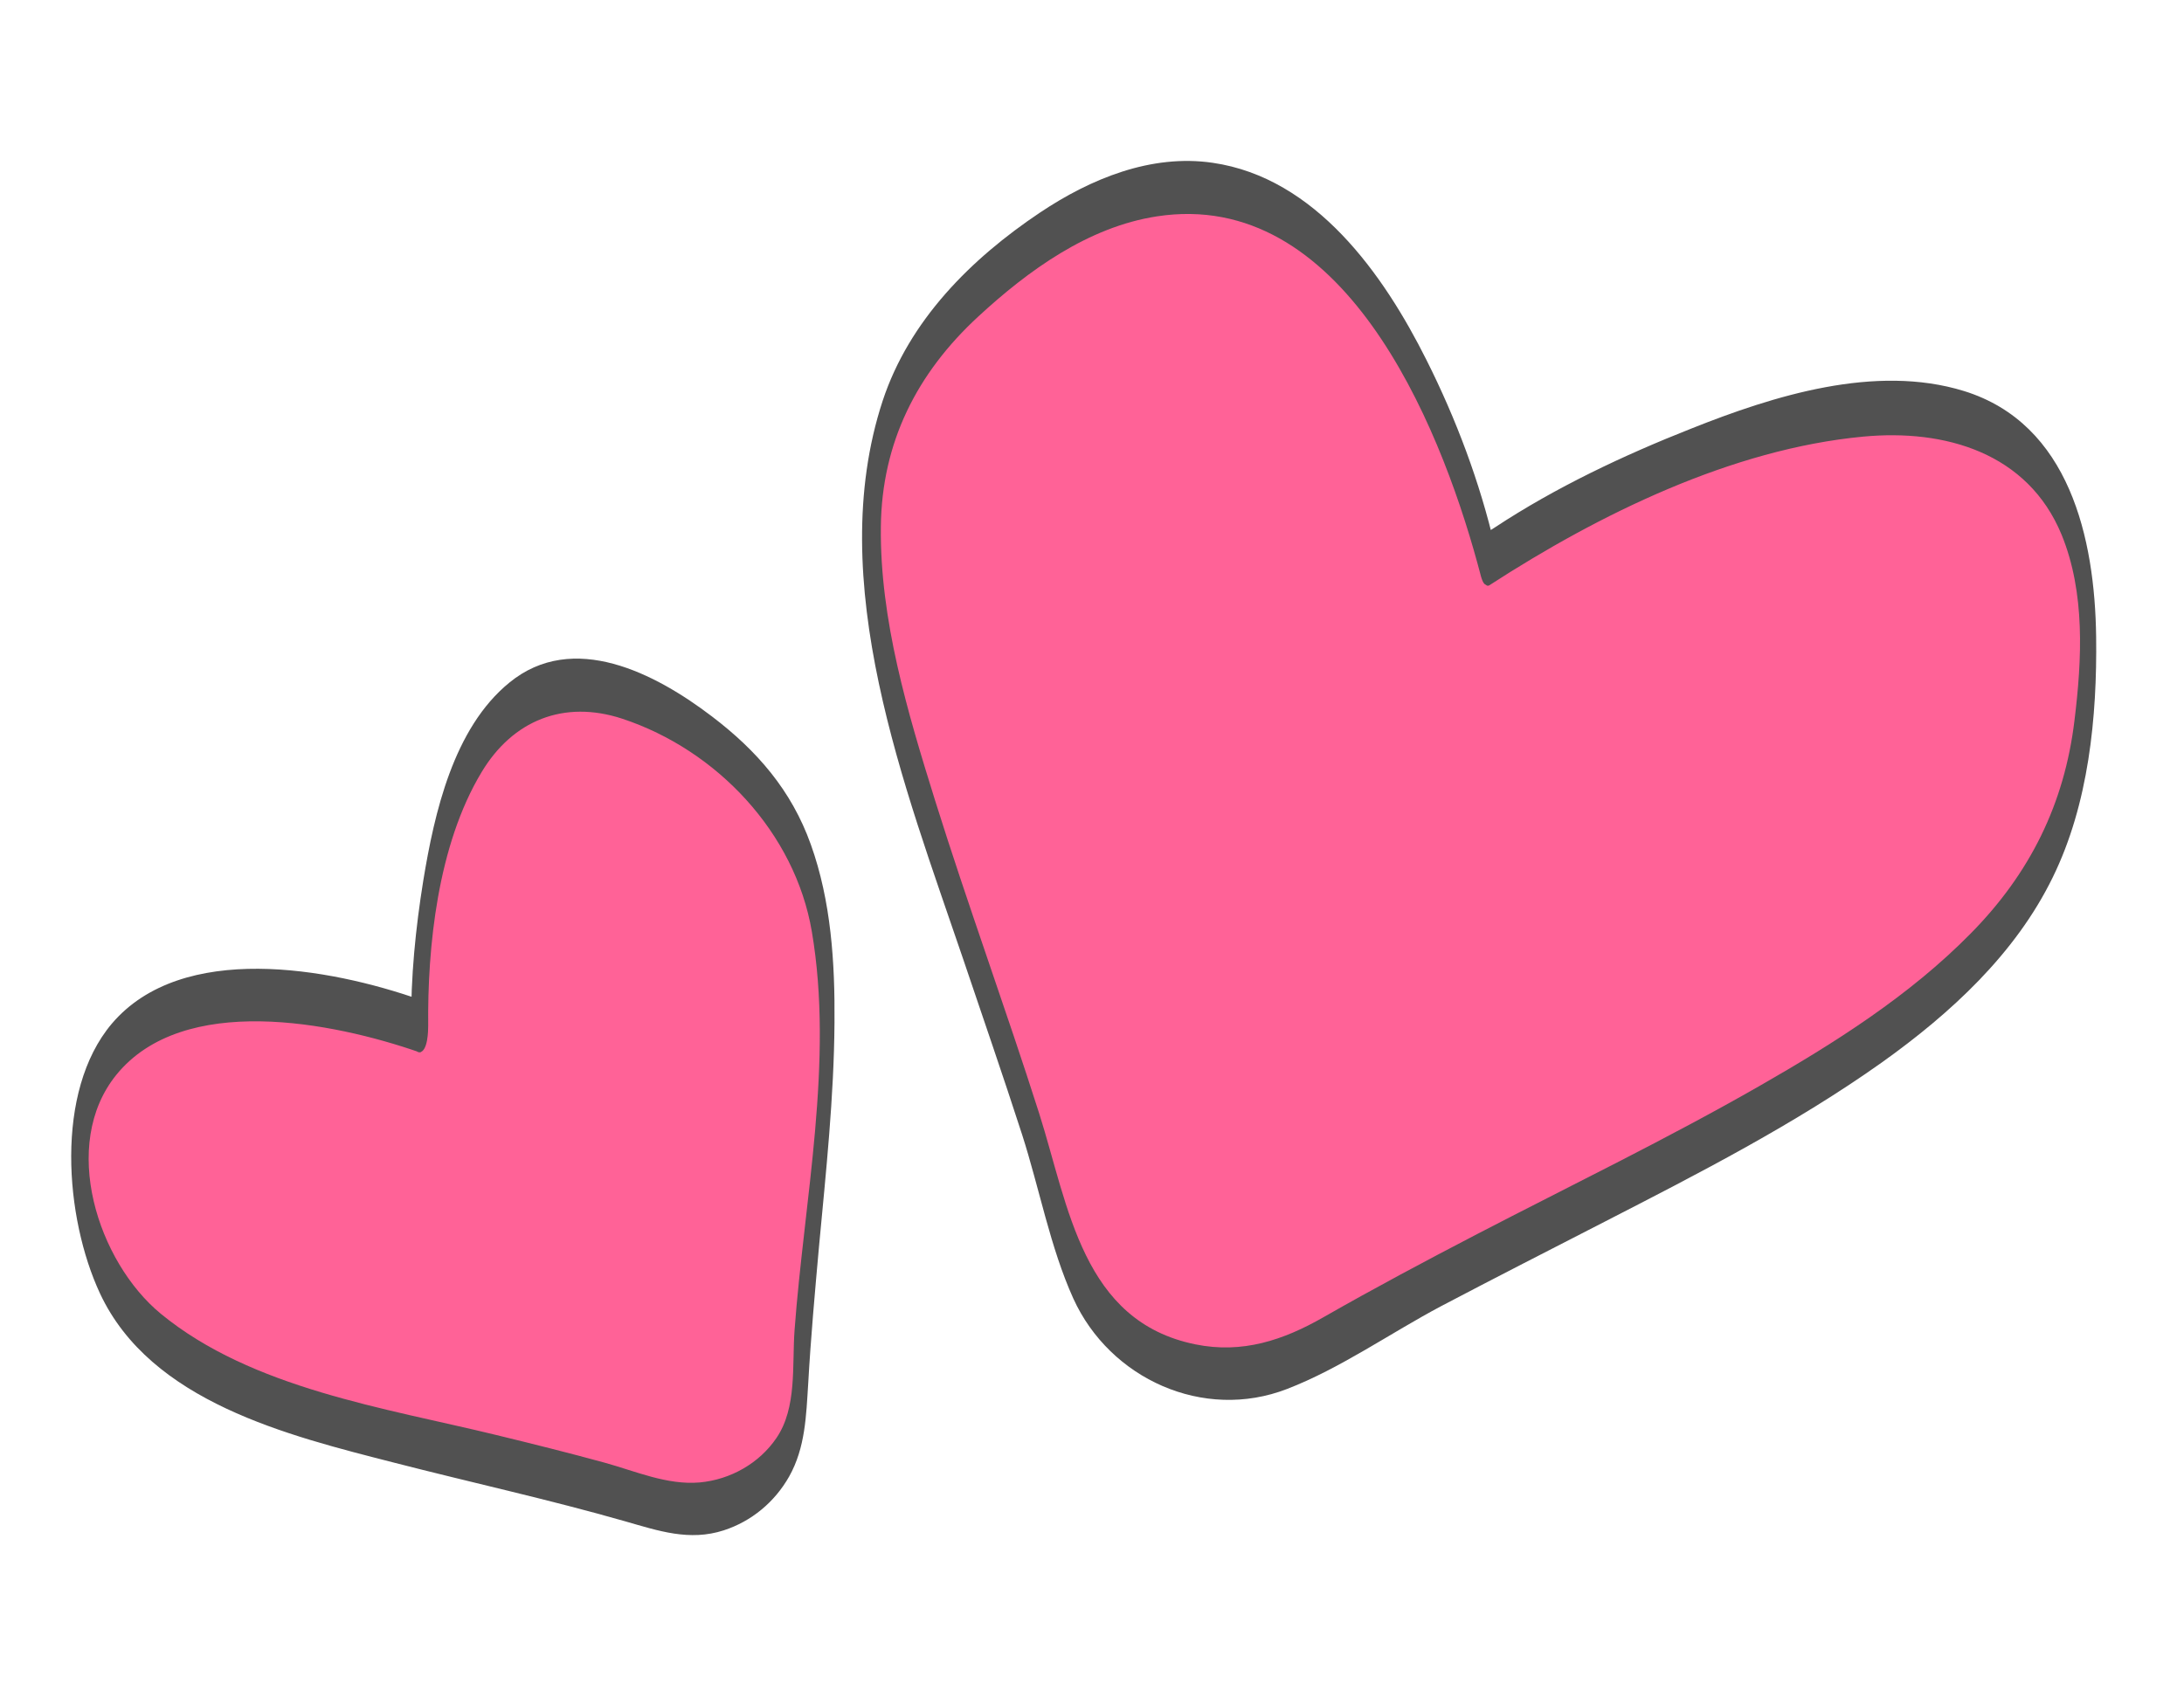 <svg xmlns="http://www.w3.org/2000/svg" xmlns:xlink="http://www.w3.org/1999/xlink" x="0px" y="0px" viewBox="0 0 84.77 65.36" style="enable-background:new 0 0 84.77 65.36;" xml:space="preserve"><style type="text/css">	.st0{fill:#FFFFFF;}	.st1{fill:none;}	.st2{fill:#FFD04D;}	.st3{fill:#515151;}	.st4{fill:#FF515E;}	.st5{fill:#009BD8;}	.st6{fill:#FFC728;}	.st7{fill:#F8B117;}	.st8{fill:#FF97B0;}	.st9{fill:#FD8B7C;}	.st10{fill:#F4F5F6;}	.st11{fill:#99B086;}	.st12{clip-path:url(#SVGID_00000129890848710406808340000011186837347886423226_);fill:#F4F5F6;}	.st13{clip-path:url(#SVGID_00000129890848710406808340000011186837347886423226_);}	.st14{clip-path:url(#SVGID_00000129890848710406808340000011186837347886423226_);fill:none;}	.st15{fill:#3A3A3A;}	.st16{fill:#EF907C;}	.st17{clip-path:url(#SVGID_00000074411812675455818260000015137988765223311755_);}	.st18{clip-path:url(#SVGID_00000099652171361473550670000015165597397011179199_);fill:#EF907C;}	.st19{clip-path:url(#SVGID_00000099652171361473550670000015165597397011179199_);fill:#EFBC7B;}	.st20{clip-path:url(#SVGID_00000099652171361473550670000015165597397011179199_);fill:#FFD04D;}	.st21{clip-path:url(#SVGID_00000099652171361473550670000015165597397011179199_);fill:#757F88;}	.st22{clip-path:url(#SVGID_00000099652171361473550670000015165597397011179199_);fill:#99B086;}	.st23{clip-path:url(#SVGID_00000099652171361473550670000015165597397011179199_);fill:#F4F5F6;}	.st24{clip-path:url(#SVGID_00000099652171361473550670000015165597397011179199_);fill:#3A3A3A;}	.st25{clip-path:url(#SVGID_00000059990599060457669450000012614697129217467286_);fill:#F4F5F6;}	.st26{clip-path:url(#SVGID_00000059990599060457669450000012614697129217467286_);}	.st27{fill:#202020;}	.st28{fill:#00D9FF;}	.st29{fill:#9381FF;}	.st30{fill:#0FFF95;}	.st31{fill:#494949;}	.st32{fill:#6A9967;}	.st33{fill:#515251;}	.st34{fill:#A38772;}	.st35{fill:#29ABE2;}	.st36{clip-path:url(#SVGID_00000004523410899014932920000018029741224644293011_);fill:#F4F5F6;}	.st37{clip-path:url(#SVGID_00000004523410899014932920000018029741224644293011_);}	.st38{fill:#3F3F3F;}	.st39{fill:#757F88;}	.st40{fill:#EFBC7B;}	.st41{fill:none;stroke:#000000;stroke-width:0.34;stroke-miterlimit:10;}	.st42{fill:#424242;}	.st43{fill:none;stroke:#515151;stroke-width:1.393;stroke-miterlimit:10;}	.st44{fill:#515151;stroke:#515151;stroke-width:1.393;stroke-miterlimit:10;}	.st45{fill:#FF6297;}	.st46{fill:none;stroke:#515151;stroke-width:0.684;stroke-miterlimit:10;}	.st47{fill:#515151;stroke:#515151;stroke-width:0.684;stroke-miterlimit:10;}	.st48{fill:#C50059;}</style><g id="Layer_1"></g><g id="Layer_2">	<g>		<path class="st45" d="M16.29,39.82c0,0-0.22-21.15,12.5-10.01c5.32,4.65,2.68,13.95,2.22,24.74c-0.12,2.8-2.8,4.68-5.49,3.86   c-10.35-3.16-20.44-3.5-21.96-10.64C0.71,34.34,16.29,39.82,16.29,39.82z"></path>		<g>			<path class="st3" d="M16.62,39.82c-0.03-3.04,0.36-7,2.07-9.84c1.21-2.02,3.2-2.82,5.46-2.08c3.69,1.22,6.71,4.44,7.36,8.26    c0.86,5.04-0.3,10.44-0.67,15.48c-0.1,1.37,0.1,3-0.7,4.18c-0.67,0.99-1.79,1.62-2.98,1.73c-1.27,0.11-2.5-0.44-3.7-0.77    c-1.39-0.38-2.79-0.73-4.19-1.07c-4.31-1.05-9.49-1.8-13.03-4.71c-2.44-2.01-3.93-6.56-1.72-9.28c2.6-3.19,8.4-2.04,11.76-0.87    c0.27,0.1,0.57-1.85,0-2.05c-3.48-1.22-9.21-2.27-11.94,0.94c-2.23,2.64-1.82,7.55-0.46,10.47c1.97,4.22,7.31,5.52,11.41,6.57    c2.99,0.77,6.01,1.43,8.98,2.28c1.29,0.37,2.49,0.78,3.82,0.35c1.08-0.35,1.98-1.1,2.54-2.09c0.63-1.12,0.66-2.36,0.74-3.61    c0.1-1.78,0.26-3.55,0.42-5.33c0.27-2.89,0.58-5.78,0.6-8.68c0.02-2.32-0.13-4.72-0.92-6.92c-0.75-2.1-2.09-3.64-3.84-4.97    c-2.18-1.66-5.38-3.34-7.86-1.31c-2.17,1.77-2.91,5.06-3.34,7.68c-0.3,1.86-0.49,3.76-0.47,5.64c0,0.17,0.02,1.06,0.33,1.03    C16.61,40.81,16.62,40,16.62,39.82z"></path>		</g>	</g>	<g>		<path class="st45" d="M57.73,21.73c0,0,26.84-17.45,22.93,7.83c-1.62,10.58-15.64,14.75-29.79,22.91   c-3.66,2.12-8.25,0.22-9.38-3.89c-4.37-15.79-12.12-28.95-4.24-36.69C52.07-2.62,57.73,21.73,57.73,21.73z"></path>		<g>			<path class="st3" d="M57.81,22.72c4.26-2.76,9.41-5.29,14.51-5.77c3.18-0.3,6.39,0.63,7.7,3.81c0.92,2.25,0.79,4.84,0.5,7.2    c-0.39,3.25-1.73,5.95-4.03,8.28c-2.37,2.41-5.28,4.25-8.2,5.92c-3.58,2.05-7.3,3.85-10.96,5.75c-2,1.04-3.99,2.1-5.95,3.22    c-1.57,0.9-3.16,1.43-4.98,1.06c-4.39-0.89-4.92-5.35-6.06-8.95c-1.3-4.08-2.77-8.09-4.05-12.18c-1.06-3.4-2.14-7-2.1-10.6    c0.03-3.28,1.4-5.98,3.79-8.18c1.93-1.78,4.26-3.47,6.92-3.88c7.19-1.11,10.93,7.92,12.45,13.48c0.04,0.14,0.07,0.27,0.11,0.41    c0,0-0.05-0.19-0.01-0.04c0.3,1.28,0.69-0.51,0.57-1.04c-0.58-2.49-1.5-4.94-2.65-7.23c-1.67-3.34-4.31-7.08-8.3-7.66    c-2.39-0.35-4.74,0.62-6.7,1.93c-2.69,1.8-5.08,4.19-6.11,7.31c-2.3,7.01,0.87,15.03,3.11,21.63c0.77,2.28,1.56,4.56,2.3,6.85    c0.67,2.08,1.09,4.38,1.99,6.37c1.42,3.12,5.05,4.77,8.3,3.51c2.07-0.8,4.01-2.17,5.97-3.21c2.11-1.11,4.23-2.19,6.35-3.28    c3.68-1.89,7.39-3.79,10.77-6.19c2.66-1.9,5.18-4.21,6.63-7.19c1.39-2.84,1.72-6.21,1.68-9.33c-0.05-3.81-1.03-8.27-5.13-9.54    c-3.44-1.06-7.38,0.18-10.59,1.46c-2.61,1.03-5.26,2.28-7.61,3.83c-0.13,0.09-0.27,0.16-0.4,0.25    C57.19,21.03,57.46,22.95,57.81,22.72z"></path>		</g>	</g></g></svg>